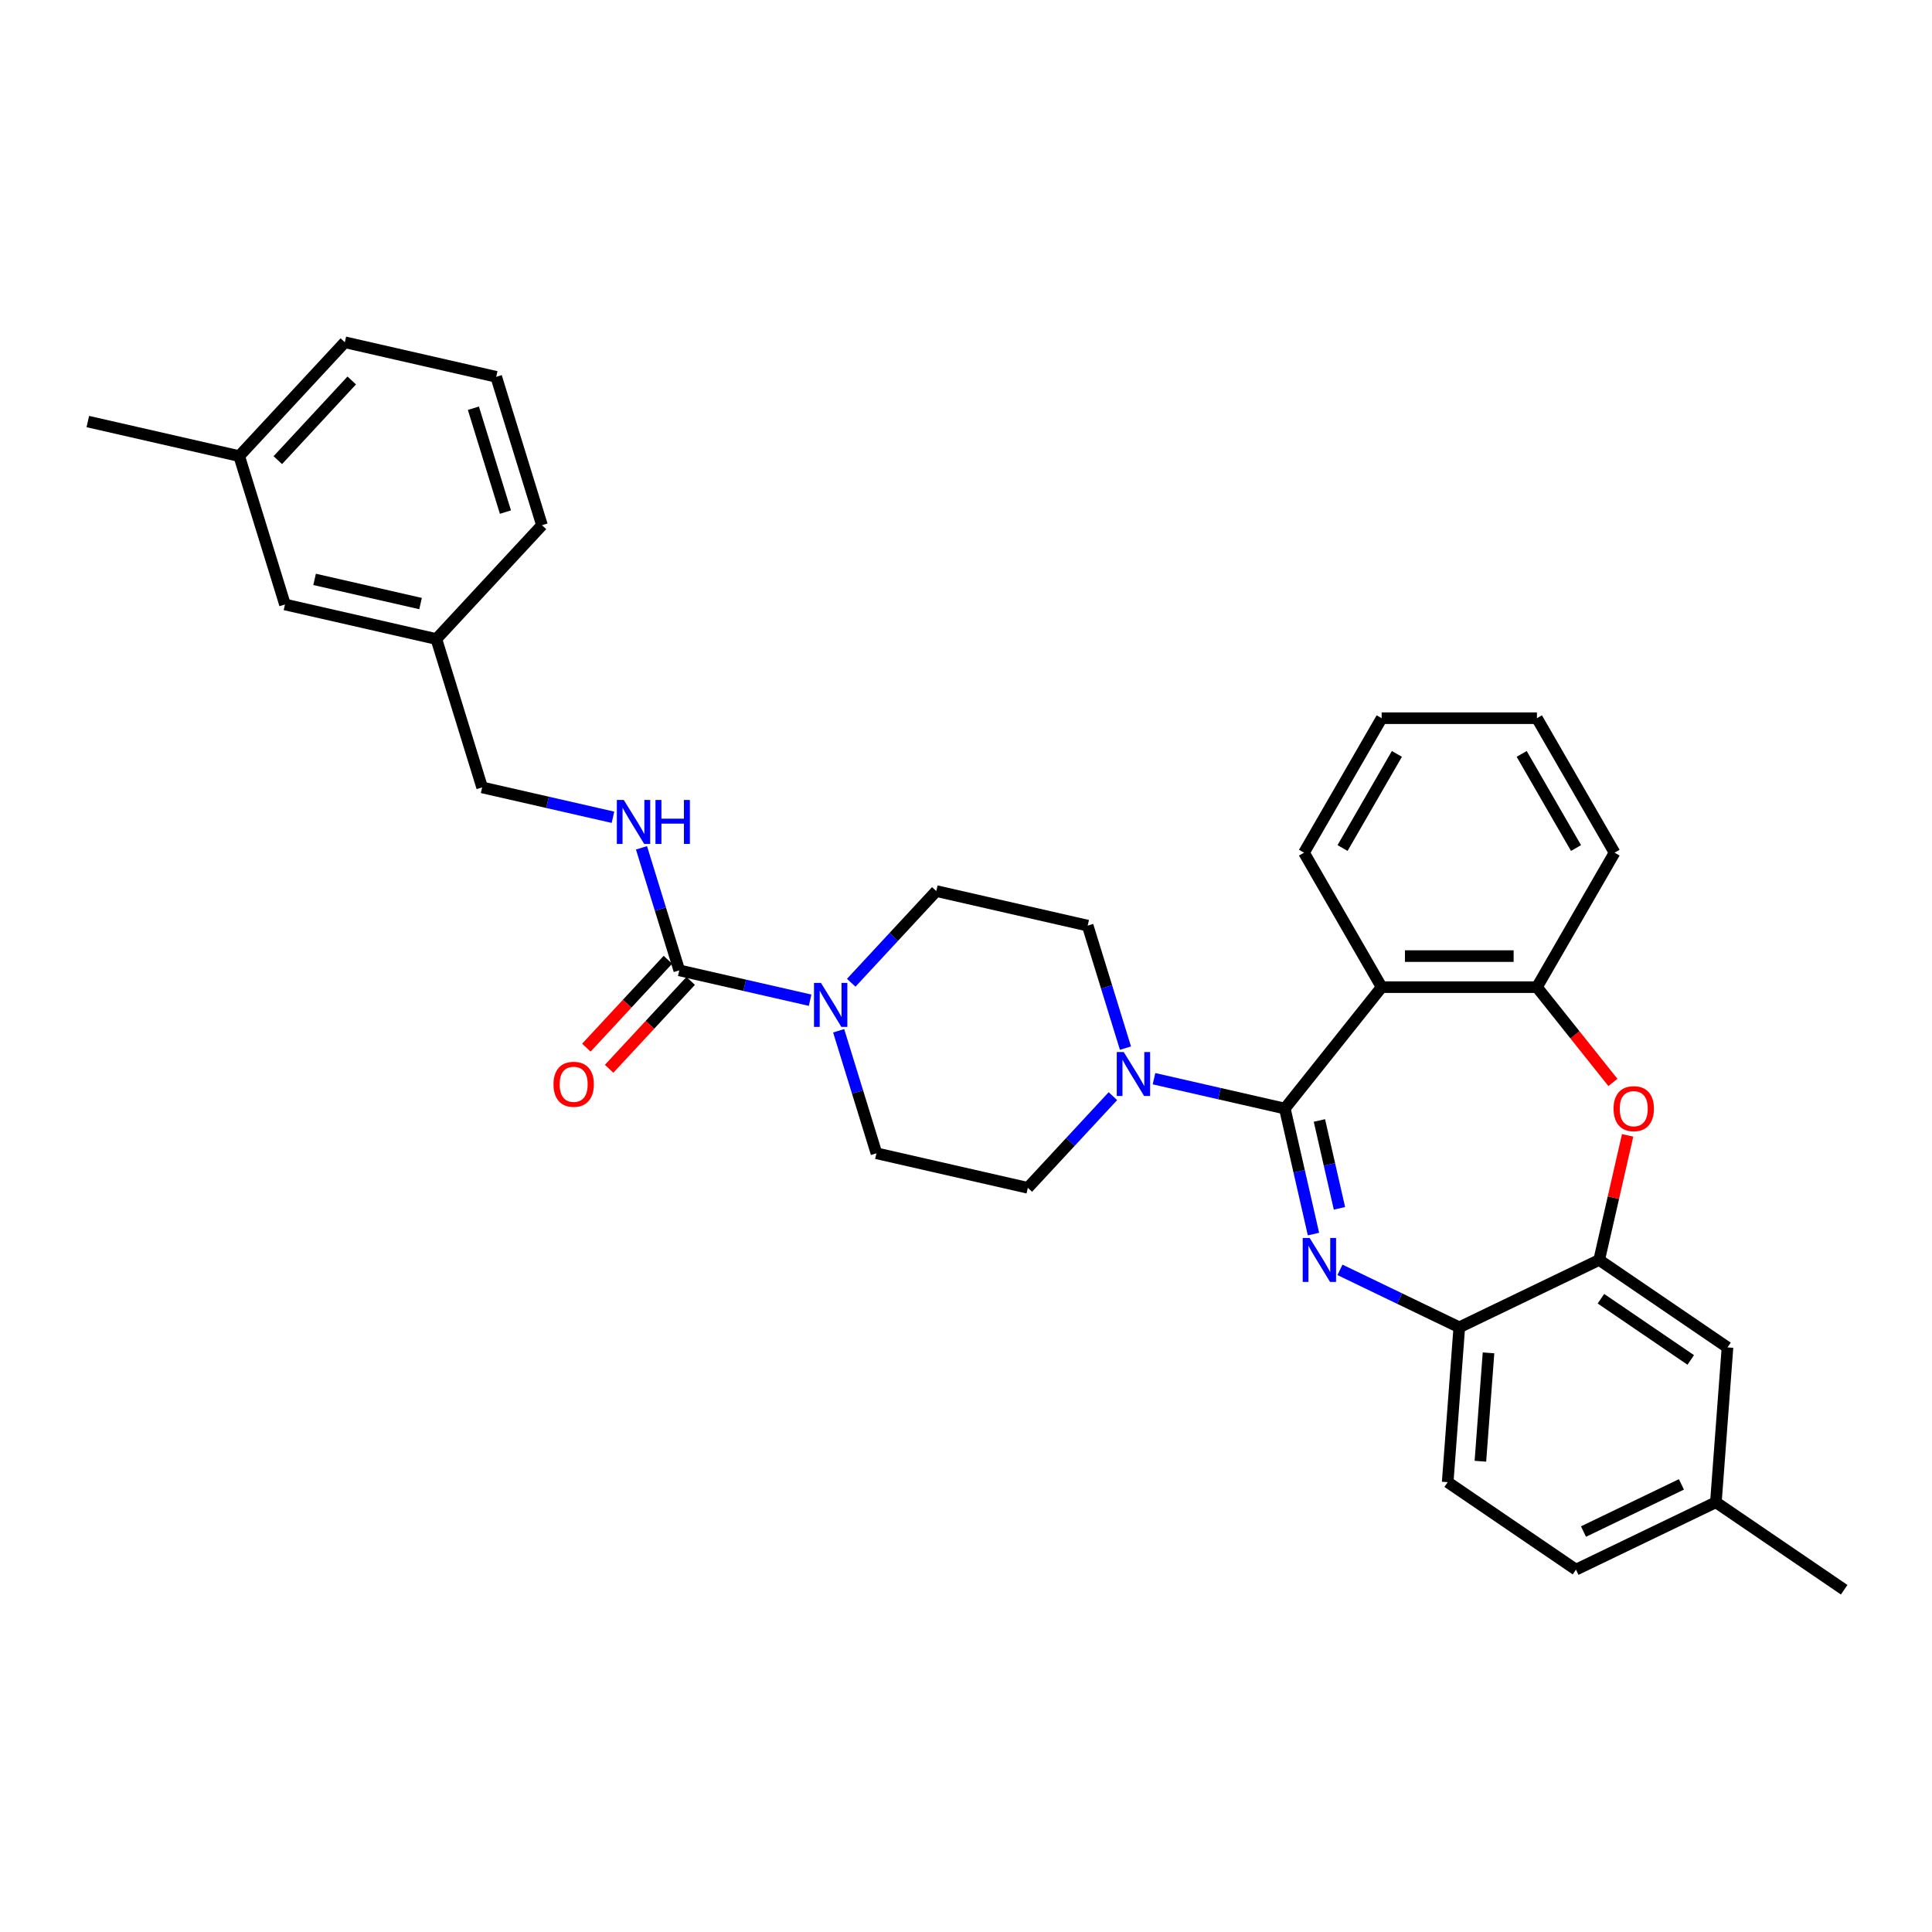 <?xml version='1.0' encoding='iso-8859-1'?>
<svg version='1.1' baseProfile='full'
              xmlns='http://www.w3.org/2000/svg'
                      xmlns:rdkit='http://www.rdkit.org/xml'
                      xmlns:xlink='http://www.w3.org/1999/xlink'
                  xml:space='preserve'
width='1000px' height='1000px' viewBox='0 0 1000 1000'>
<!-- END OF HEADER -->
<rect style='opacity:1.0;fill:#FFFFFF;stroke:none' width='1000' height='1000' x='0' y='0'> </rect>
<path class='bond-0' d='M 123.812,236.074 L 178.479,177.157' style='fill:none;fill-rule:evenodd;stroke:#000000;stroke-width:6px;stroke-linecap:butt;stroke-linejoin:miter;stroke-opacity:1' />
<path class='bond-0' d='M 143.795,238.17 L 182.063,196.928' style='fill:none;fill-rule:evenodd;stroke:#000000;stroke-width:6px;stroke-linecap:butt;stroke-linejoin:miter;stroke-opacity:1' />
<path class='bond-1' d='M 123.812,236.074 L 147.502,312.876' style='fill:none;fill-rule:evenodd;stroke:#000000;stroke-width:6px;stroke-linecap:butt;stroke-linejoin:miter;stroke-opacity:1' />
<path class='bond-2' d='M 123.812,236.074 L 45.455,218.19' style='fill:none;fill-rule:evenodd;stroke:#000000;stroke-width:6px;stroke-linecap:butt;stroke-linejoin:miter;stroke-opacity:1' />
<path class='bond-3' d='M 440.596,508.665 L 462.609,484.94' style='fill:none;fill-rule:evenodd;stroke:#0000FF;stroke-width:6px;stroke-linecap:butt;stroke-linejoin:miter;stroke-opacity:1' />
<path class='bond-3' d='M 462.609,484.94 L 484.622,461.216' style='fill:none;fill-rule:evenodd;stroke:#000000;stroke-width:6px;stroke-linecap:butt;stroke-linejoin:miter;stroke-opacity:1' />
<path class='bond-4' d='M 419.314,517.704 L 385.455,509.977' style='fill:none;fill-rule:evenodd;stroke:#0000FF;stroke-width:6px;stroke-linecap:butt;stroke-linejoin:miter;stroke-opacity:1' />
<path class='bond-4' d='M 385.455,509.977 L 351.597,502.249' style='fill:none;fill-rule:evenodd;stroke:#000000;stroke-width:6px;stroke-linecap:butt;stroke-linejoin:miter;stroke-opacity:1' />
<path class='bond-5' d='M 434.085,533.523 L 443.865,565.229' style='fill:none;fill-rule:evenodd;stroke:#0000FF;stroke-width:6px;stroke-linecap:butt;stroke-linejoin:miter;stroke-opacity:1' />
<path class='bond-5' d='M 443.865,565.229 L 453.645,596.935' style='fill:none;fill-rule:evenodd;stroke:#000000;stroke-width:6px;stroke-linecap:butt;stroke-linejoin:miter;stroke-opacity:1' />
<path class='bond-6' d='M 345.706,496.782 L 324.601,519.527' style='fill:none;fill-rule:evenodd;stroke:#000000;stroke-width:6px;stroke-linecap:butt;stroke-linejoin:miter;stroke-opacity:1' />
<path class='bond-6' d='M 324.601,519.527 L 303.496,542.273' style='fill:none;fill-rule:evenodd;stroke:#FF0000;stroke-width:6px;stroke-linecap:butt;stroke-linejoin:miter;stroke-opacity:1' />
<path class='bond-6' d='M 357.489,507.715 L 336.384,530.461' style='fill:none;fill-rule:evenodd;stroke:#000000;stroke-width:6px;stroke-linecap:butt;stroke-linejoin:miter;stroke-opacity:1' />
<path class='bond-6' d='M 336.384,530.461 L 315.28,553.206' style='fill:none;fill-rule:evenodd;stroke:#FF0000;stroke-width:6px;stroke-linecap:butt;stroke-linejoin:miter;stroke-opacity:1' />
<path class='bond-7' d='M 351.597,502.249 L 341.817,470.543' style='fill:none;fill-rule:evenodd;stroke:#000000;stroke-width:6px;stroke-linecap:butt;stroke-linejoin:miter;stroke-opacity:1' />
<path class='bond-7' d='M 341.817,470.543 L 332.037,438.837' style='fill:none;fill-rule:evenodd;stroke:#0000FF;stroke-width:6px;stroke-linecap:butt;stroke-linejoin:miter;stroke-opacity:1' />
<path class='bond-8' d='M 317.266,423.018 L 283.408,415.29' style='fill:none;fill-rule:evenodd;stroke:#0000FF;stroke-width:6px;stroke-linecap:butt;stroke-linejoin:miter;stroke-opacity:1' />
<path class='bond-8' d='M 283.408,415.29 L 249.55,407.562' style='fill:none;fill-rule:evenodd;stroke:#000000;stroke-width:6px;stroke-linecap:butt;stroke-linejoin:miter;stroke-opacity:1' />
<path class='bond-9' d='M 178.479,177.157 L 256.837,195.042' style='fill:none;fill-rule:evenodd;stroke:#000000;stroke-width:6px;stroke-linecap:butt;stroke-linejoin:miter;stroke-opacity:1' />
<path class='bond-10' d='M 256.837,195.042 L 280.527,271.843' style='fill:none;fill-rule:evenodd;stroke:#000000;stroke-width:6px;stroke-linecap:butt;stroke-linejoin:miter;stroke-opacity:1' />
<path class='bond-10' d='M 245.03,211.3 L 261.613,265.061' style='fill:none;fill-rule:evenodd;stroke:#000000;stroke-width:6px;stroke-linecap:butt;stroke-linejoin:miter;stroke-opacity:1' />
<path class='bond-11' d='M 815.725,812.44 L 888.139,777.568' style='fill:none;fill-rule:evenodd;stroke:#000000;stroke-width:6px;stroke-linecap:butt;stroke-linejoin:miter;stroke-opacity:1' />
<path class='bond-11' d='M 819.613,792.726 L 870.302,768.316' style='fill:none;fill-rule:evenodd;stroke:#000000;stroke-width:6px;stroke-linecap:butt;stroke-linejoin:miter;stroke-opacity:1' />
<path class='bond-12' d='M 815.725,812.44 L 749.319,767.164' style='fill:none;fill-rule:evenodd;stroke:#000000;stroke-width:6px;stroke-linecap:butt;stroke-linejoin:miter;stroke-opacity:1' />
<path class='bond-13' d='M 888.139,777.568 L 954.545,822.843' style='fill:none;fill-rule:evenodd;stroke:#000000;stroke-width:6px;stroke-linecap:butt;stroke-linejoin:miter;stroke-opacity:1' />
<path class='bond-14' d='M 888.139,777.568 L 894.145,697.42' style='fill:none;fill-rule:evenodd;stroke:#000000;stroke-width:6px;stroke-linecap:butt;stroke-linejoin:miter;stroke-opacity:1' />
<path class='bond-15' d='M 894.145,697.42 L 827.738,652.144' style='fill:none;fill-rule:evenodd;stroke:#000000;stroke-width:6px;stroke-linecap:butt;stroke-linejoin:miter;stroke-opacity:1' />
<path class='bond-15' d='M 875.129,703.91 L 828.644,672.217' style='fill:none;fill-rule:evenodd;stroke:#000000;stroke-width:6px;stroke-linecap:butt;stroke-linejoin:miter;stroke-opacity:1' />
<path class='bond-16' d='M 749.319,767.164 L 755.325,687.017' style='fill:none;fill-rule:evenodd;stroke:#000000;stroke-width:6px;stroke-linecap:butt;stroke-linejoin:miter;stroke-opacity:1' />
<path class='bond-16' d='M 766.249,756.344 L 770.453,700.24' style='fill:none;fill-rule:evenodd;stroke:#000000;stroke-width:6px;stroke-linecap:butt;stroke-linejoin:miter;stroke-opacity:1' />
<path class='bond-17' d='M 827.738,652.144 L 755.325,687.017' style='fill:none;fill-rule:evenodd;stroke:#000000;stroke-width:6px;stroke-linecap:butt;stroke-linejoin:miter;stroke-opacity:1' />
<path class='bond-18' d='M 827.738,652.144 L 835.097,619.902' style='fill:none;fill-rule:evenodd;stroke:#000000;stroke-width:6px;stroke-linecap:butt;stroke-linejoin:miter;stroke-opacity:1' />
<path class='bond-18' d='M 835.097,619.902 L 842.456,587.659' style='fill:none;fill-rule:evenodd;stroke:#FF0000;stroke-width:6px;stroke-linecap:butt;stroke-linejoin:miter;stroke-opacity:1' />
<path class='bond-19' d='M 755.325,687.017 L 724.439,672.143' style='fill:none;fill-rule:evenodd;stroke:#000000;stroke-width:6px;stroke-linecap:butt;stroke-linejoin:miter;stroke-opacity:1' />
<path class='bond-19' d='M 724.439,672.143 L 693.553,657.269' style='fill:none;fill-rule:evenodd;stroke:#0000FF;stroke-width:6px;stroke-linecap:butt;stroke-linejoin:miter;stroke-opacity:1' />
<path class='bond-20' d='M 679.855,638.754 L 672.441,606.271' style='fill:none;fill-rule:evenodd;stroke:#0000FF;stroke-width:6px;stroke-linecap:butt;stroke-linejoin:miter;stroke-opacity:1' />
<path class='bond-20' d='M 672.441,606.271 L 665.027,573.787' style='fill:none;fill-rule:evenodd;stroke:#000000;stroke-width:6px;stroke-linecap:butt;stroke-linejoin:miter;stroke-opacity:1' />
<path class='bond-20' d='M 693.303,625.432 L 688.113,602.694' style='fill:none;fill-rule:evenodd;stroke:#0000FF;stroke-width:6px;stroke-linecap:butt;stroke-linejoin:miter;stroke-opacity:1' />
<path class='bond-20' d='M 688.113,602.694 L 682.923,579.955' style='fill:none;fill-rule:evenodd;stroke:#000000;stroke-width:6px;stroke-linecap:butt;stroke-linejoin:miter;stroke-opacity:1' />
<path class='bond-21' d='M 834.842,560.268 L 815.176,535.609' style='fill:none;fill-rule:evenodd;stroke:#FF0000;stroke-width:6px;stroke-linecap:butt;stroke-linejoin:miter;stroke-opacity:1' />
<path class='bond-21' d='M 815.176,535.609 L 795.511,510.949' style='fill:none;fill-rule:evenodd;stroke:#000000;stroke-width:6px;stroke-linecap:butt;stroke-linejoin:miter;stroke-opacity:1' />
<path class='bond-22' d='M 665.027,573.787 L 715.139,510.949' style='fill:none;fill-rule:evenodd;stroke:#000000;stroke-width:6px;stroke-linecap:butt;stroke-linejoin:miter;stroke-opacity:1' />
<path class='bond-23' d='M 665.027,573.787 L 631.169,566.059' style='fill:none;fill-rule:evenodd;stroke:#000000;stroke-width:6px;stroke-linecap:butt;stroke-linejoin:miter;stroke-opacity:1' />
<path class='bond-23' d='M 631.169,566.059 L 597.311,558.331' style='fill:none;fill-rule:evenodd;stroke:#0000FF;stroke-width:6px;stroke-linecap:butt;stroke-linejoin:miter;stroke-opacity:1' />
<path class='bond-24' d='M 715.139,510.949 L 795.511,510.949' style='fill:none;fill-rule:evenodd;stroke:#000000;stroke-width:6px;stroke-linecap:butt;stroke-linejoin:miter;stroke-opacity:1' />
<path class='bond-24' d='M 727.194,494.875 L 783.455,494.875' style='fill:none;fill-rule:evenodd;stroke:#000000;stroke-width:6px;stroke-linecap:butt;stroke-linejoin:miter;stroke-opacity:1' />
<path class='bond-25' d='M 715.139,510.949 L 674.952,441.345' style='fill:none;fill-rule:evenodd;stroke:#000000;stroke-width:6px;stroke-linecap:butt;stroke-linejoin:miter;stroke-opacity:1' />
<path class='bond-26' d='M 795.511,510.949 L 835.697,441.345' style='fill:none;fill-rule:evenodd;stroke:#000000;stroke-width:6px;stroke-linecap:butt;stroke-linejoin:miter;stroke-opacity:1' />
<path class='bond-27' d='M 835.697,441.345 L 795.511,371.74' style='fill:none;fill-rule:evenodd;stroke:#000000;stroke-width:6px;stroke-linecap:butt;stroke-linejoin:miter;stroke-opacity:1' />
<path class='bond-27' d='M 815.748,438.941 L 787.618,390.218' style='fill:none;fill-rule:evenodd;stroke:#000000;stroke-width:6px;stroke-linecap:butt;stroke-linejoin:miter;stroke-opacity:1' />
<path class='bond-28' d='M 795.511,371.74 L 715.139,371.74' style='fill:none;fill-rule:evenodd;stroke:#000000;stroke-width:6px;stroke-linecap:butt;stroke-linejoin:miter;stroke-opacity:1' />
<path class='bond-29' d='M 715.139,371.74 L 674.952,441.345' style='fill:none;fill-rule:evenodd;stroke:#000000;stroke-width:6px;stroke-linecap:butt;stroke-linejoin:miter;stroke-opacity:1' />
<path class='bond-29' d='M 723.032,390.218 L 694.901,438.941' style='fill:none;fill-rule:evenodd;stroke:#000000;stroke-width:6px;stroke-linecap:butt;stroke-linejoin:miter;stroke-opacity:1' />
<path class='bond-30' d='M 576.028,567.371 L 554.015,591.095' style='fill:none;fill-rule:evenodd;stroke:#0000FF;stroke-width:6px;stroke-linecap:butt;stroke-linejoin:miter;stroke-opacity:1' />
<path class='bond-30' d='M 554.015,591.095 L 532.002,614.82' style='fill:none;fill-rule:evenodd;stroke:#000000;stroke-width:6px;stroke-linecap:butt;stroke-linejoin:miter;stroke-opacity:1' />
<path class='bond-31' d='M 582.539,542.512 L 572.759,510.806' style='fill:none;fill-rule:evenodd;stroke:#0000FF;stroke-width:6px;stroke-linecap:butt;stroke-linejoin:miter;stroke-opacity:1' />
<path class='bond-31' d='M 572.759,510.806 L 562.979,479.101' style='fill:none;fill-rule:evenodd;stroke:#000000;stroke-width:6px;stroke-linecap:butt;stroke-linejoin:miter;stroke-opacity:1' />
<path class='bond-32' d='M 562.979,479.101 L 484.622,461.216' style='fill:none;fill-rule:evenodd;stroke:#000000;stroke-width:6px;stroke-linecap:butt;stroke-linejoin:miter;stroke-opacity:1' />
<path class='bond-33' d='M 532.002,614.82 L 453.645,596.935' style='fill:none;fill-rule:evenodd;stroke:#000000;stroke-width:6px;stroke-linecap:butt;stroke-linejoin:miter;stroke-opacity:1' />
<path class='bond-34' d='M 280.527,271.843 L 225.86,330.761' style='fill:none;fill-rule:evenodd;stroke:#000000;stroke-width:6px;stroke-linecap:butt;stroke-linejoin:miter;stroke-opacity:1' />
<path class='bond-35' d='M 225.86,330.761 L 147.502,312.876' style='fill:none;fill-rule:evenodd;stroke:#000000;stroke-width:6px;stroke-linecap:butt;stroke-linejoin:miter;stroke-opacity:1' />
<path class='bond-35' d='M 217.683,312.406 L 162.833,299.887' style='fill:none;fill-rule:evenodd;stroke:#000000;stroke-width:6px;stroke-linecap:butt;stroke-linejoin:miter;stroke-opacity:1' />
<path class='bond-36' d='M 225.86,330.761 L 249.55,407.562' style='fill:none;fill-rule:evenodd;stroke:#000000;stroke-width:6px;stroke-linecap:butt;stroke-linejoin:miter;stroke-opacity:1' />
<path  class='atom-1' d='M 424.924 508.753
L 432.382 520.808
Q 433.122 521.998, 434.311 524.152
Q 435.501 526.306, 435.565 526.434
L 435.565 508.753
L 438.587 508.753
L 438.587 531.514
L 435.468 531.514
L 427.463 518.333
Q 426.531 516.79, 425.534 515.022
Q 424.57 513.253, 424.281 512.707
L 424.281 531.514
L 421.323 531.514
L 421.323 508.753
L 424.924 508.753
' fill='#0000FF'/>
<path  class='atom-3' d='M 286.482 561.23
Q 286.482 555.765, 289.182 552.711
Q 291.883 549.657, 296.93 549.657
Q 301.978 549.657, 304.678 552.711
Q 307.379 555.765, 307.379 561.23
Q 307.379 566.76, 304.646 569.91
Q 301.913 573.029, 296.93 573.029
Q 291.915 573.029, 289.182 569.91
Q 286.482 566.792, 286.482 561.23
M 296.93 570.457
Q 300.402 570.457, 302.267 568.142
Q 304.164 565.795, 304.164 561.23
Q 304.164 556.761, 302.267 554.511
Q 300.402 552.228, 296.93 552.228
Q 293.458 552.228, 291.561 554.479
Q 289.697 556.729, 289.697 561.23
Q 289.697 565.828, 291.561 568.142
Q 293.458 570.457, 296.93 570.457
' fill='#FF0000'/>
<path  class='atom-4' d='M 322.876 414.066
L 330.334 426.122
Q 331.074 427.312, 332.263 429.466
Q 333.453 431.62, 333.517 431.748
L 333.517 414.066
L 336.539 414.066
L 336.539 436.828
L 333.421 436.828
L 325.416 423.647
Q 324.483 422.103, 323.487 420.335
Q 322.522 418.567, 322.233 418.02
L 322.233 436.828
L 319.275 436.828
L 319.275 414.066
L 322.876 414.066
' fill='#0000FF'/>
<path  class='atom-4' d='M 339.272 414.066
L 342.358 414.066
L 342.358 423.743
L 353.996 423.743
L 353.996 414.066
L 357.082 414.066
L 357.082 436.828
L 353.996 436.828
L 353.996 426.315
L 342.358 426.315
L 342.358 436.828
L 339.272 436.828
L 339.272 414.066
' fill='#0000FF'/>
<path  class='atom-13' d='M 677.88 640.764
L 685.339 652.819
Q 686.078 654.009, 687.268 656.163
Q 688.457 658.317, 688.522 658.446
L 688.522 640.764
L 691.544 640.764
L 691.544 663.525
L 688.425 663.525
L 680.42 650.344
Q 679.488 648.801, 678.491 647.033
Q 677.527 645.264, 677.237 644.718
L 677.237 663.525
L 674.28 663.525
L 674.28 640.764
L 677.88 640.764
' fill='#0000FF'/>
<path  class='atom-14' d='M 835.174 573.851
Q 835.174 568.386, 837.875 565.332
Q 840.575 562.278, 845.622 562.278
Q 850.67 562.278, 853.37 565.332
Q 856.071 568.386, 856.071 573.851
Q 856.071 579.381, 853.338 582.531
Q 850.606 585.65, 845.622 585.65
Q 840.607 585.65, 837.875 582.531
Q 835.174 579.413, 835.174 573.851
M 845.622 583.078
Q 849.095 583.078, 850.959 580.763
Q 852.856 578.416, 852.856 573.851
Q 852.856 569.383, 850.959 567.132
Q 849.095 564.85, 845.622 564.85
Q 842.15 564.85, 840.254 567.1
Q 838.389 569.35, 838.389 573.851
Q 838.389 578.449, 840.254 580.763
Q 842.15 583.078, 845.622 583.078
' fill='#FF0000'/>
<path  class='atom-22' d='M 581.638 544.522
L 589.097 556.578
Q 589.836 557.767, 591.026 559.921
Q 592.215 562.075, 592.28 562.204
L 592.28 544.522
L 595.302 544.522
L 595.302 567.283
L 592.183 567.283
L 584.178 554.102
Q 583.246 552.559, 582.249 550.791
Q 581.285 549.023, 580.995 548.476
L 580.995 567.283
L 578.038 567.283
L 578.038 544.522
L 581.638 544.522
' fill='#0000FF'/>
</svg>
